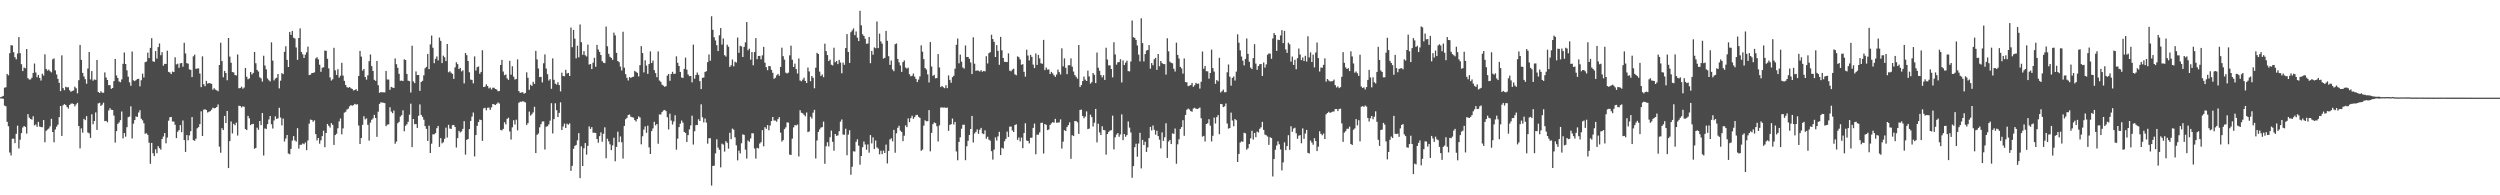 <svg xmlns="http://www.w3.org/2000/svg" width="1920" height="150"><path d="M0 74.643h1v1.000H0zM1 74.221h1v1.424H1zM2 73.634h1v2.238H2zM3 67.304h1v13.800H3zM4 67.044h1v14.580H4zM5 56.802h1v36.740H5zM6 57.852h1v39.119H6zM7 40.861h1v76.293H7zM8 34.664h1v84.752H8zM9 34.960h1v71.574H9zM10 40.073h1v66.402H10zM11 43.936h1v66.008H11zM12 45.587h1v57.160H12zM13 41.089h1v55.422H13zM14 28.466h1v85.564H14zM15 40.843h1v66.462H15zM16 49.319h1v52.949H16zM17 54.557h1v43.405H17zM18 51.856h1v44.921H18zM19 52.440h1v44.973H19zM20 37.634h1v64.948H20zM21 60.068h1v27.562H21zM22 61.070h1v29.319H22zM23 60.967h1v30.433H23zM24 59.652h1v32.223H24zM25 56.013h1v33.287H25zM26 48.820h1v47.495H26zM27 55.678h1v39.893H27zM28 59.356h1v38.033H28zM29 57.560h1v36.055H29zM30 59.848h1v37.336H30zM31 61.825h1v35.775H31zM32 56.629h1v41.092H32zM33 57.995h1v34.202H33zM34 41.730h1v67.527H34zM35 52.926h1v47.517H35zM36 54.244h1v45.276H36zM37 53.472h1v45.237H37zM38 54.721h1v42.307H38zM39 55.618h1v35.645H39zM40 45.548h1v55.839H40zM41 44.862h1v64.430H41zM42 54.062h1v45.356H42zM43 57.181h1v40.111H43zM44 60.554h1v35.186H44zM45 63.635h1v26.318H45zM46 69.975h1v11.424H46zM47 42.470h1v61.919H47zM48 67.672h1v13.159H48zM49 69.280h1v10.673H49zM50 66.592h1v14.023H50zM51 67.134h1v14.985H51zM52 67.038h1v16.290H52zM53 69.312h1v11.296H53zM54 70.493h1v9.170H54zM55 69.834h1v9.561H55zM56 69.483h1v10.391H56zM57 66.585h1v15.092H57zM58 67.797h1v12.357H58zM59 71.693h1v7.237H59zM60 61.603h1v35.182H60zM61 34.519h1v79.477H61zM62 45.961h1v52.660H62zM63 55.969h1v45.903H63zM64 58.742h1v32.540H64zM65 60.846h1v31.403H65zM66 64.286h1v24.881H66zM67 52.608h1v49.157H67zM68 39.936h1v62.453H68zM69 60.966h1v44.916H69zM70 54.570h1v33.248H70zM71 61.951h1v33.510H71zM72 61.052h1v31.866H72zM73 61.324h1v24.993H73zM74 46.047h1v53.763H74zM75 70.681h1v8.723H75zM76 71.443h1v7.521H76zM77 70.110h1v11.254H77zM78 71.183h1v9.192H78zM79 71.220h1v7.630H79zM80 55.597h1v37.408H80zM81 59.469h1v33.432H81zM82 61.439h1v32.517H82zM83 65.371h1v19.485H83zM84 65.393h1v17.704H84zM85 68.212h1v16.134H85zM86 67.579h1v16.879H86zM87 62.319h1v26.476H87zM88 45.280h1v64.254H88zM89 57.975h1v42.722H89zM90 59.929h1v35.185H90zM91 62.549h1v31.434H91zM92 63.159h1v29.104H92zM93 60.970h1v24.708H93zM94 48.974h1v57.308H94zM95 40.305h1v61.901H95zM96 49.133h1v55.829H96zM97 54.018h1v43.670H97zM98 58.868h1v31.118H98zM99 63.220h1v26.289H99zM100 65.914h1v15.738H100zM101 39.566h1v66.755H101zM102 61.687h1v33.319H102zM103 62.318h1v29.884H103zM104 61.551h1v27.913H104zM105 60.686h1v29.098H105zM106 60.521h1v25.926H106zM107 66.287h1v18.349H107zM108 61.631h1v29.560H108zM109 56.568h1v35.846H109zM110 59.489h1v35.209H110zM111 47.764h1v54.922H111zM112 47.282h1v55.067H112zM113 40.376h1v63.201H113zM114 44.583h1v64.977H114zM115 36.769h1v89.037H115zM116 29.336h1v80.436H116zM117 47.077h1v70.611H117zM118 47.539h1v72.374H118zM119 39.218h1v75.480H119zM120 45.025h1v72.688H120zM121 36.138h1v76.105H121zM122 33.365h1v80.448H122zM123 42.375h1v72.565H123zM124 40.112h1v66.674H124zM125 50.445h1v54.401H125zM126 49.007h1v53.182H126zM127 49.175h1v60.928H127zM128 38.930h1v66.715H128zM129 55.181h1v37.549H129zM130 55.662h1v34.410H130zM131 56.899h1v32.907H131zM132 54.939h1v38.322H132zM133 55.328h1v38.037H133zM134 43.998h1v51.849H134zM135 49.464h1v56.601H135zM136 48.876h1v52.288H136zM137 52.074h1v47.850H137zM138 48.664h1v47.428H138zM139 48.387h1v53.125H139zM140 51.180h1v41.364H140zM141 32.887h1v74.678H141zM142 41.036h1v75.671H142zM143 48.489h1v55.225H143zM144 48.903h1v58.875H144zM145 53.297h1v50.688H145zM146 53.668h1v47.108H146zM147 59.189h1v30.726H147zM148 43.288h1v64.355H148zM149 41.962h1v66.165H149zM150 52.821h1v53.705H150zM151 52.609h1v45.954H151zM152 52.501h1v45.166H152zM153 56.458h1v38.898H153zM154 66.936h1v18.591H154zM155 43.263h1v61.183H155zM156 64.668h1v19.568H156zM157 66.187h1v17.740H157zM158 62.117h1v22.371H158zM159 64.212h1v22.231H159zM160 63.820h1v22.040H160zM161 63.989h1v21.344H161zM162 64.349h1v19.875H162zM163 68.859h1v13.882H163zM164 67.746h1v15.451H164zM165 68.831h1v14.108H165zM166 69.368h1v12.789H166zM167 70.088h1v10.122H167zM168 49.943h1v62.684H168zM169 32.844h1v84.440H169zM170 46.940h1v51.508H170zM171 59.353h1v40.516H171zM172 54.469h1v34.567H172zM173 56.082h1v38.428H173zM174 61.645h1v23.548H174zM175 29.196h1v99.857H175zM176 43.491h1v64.902H176zM177 48.159h1v45.106H177zM178 55.343h1v47.165H178zM179 55.623h1v39.489H179zM180 57.628h1v38.574H180zM181 57.956h1v36.233H181zM182 41.842h1v62.228H182zM183 67.864h1v13.336H183zM184 67.559h1v13.868H184zM185 66.534h1v16.021H185zM186 68.093h1v13.611H186zM187 67.227h1v14.743H187zM188 52.157h1v46.969H188zM189 58.911h1v40.997H189zM190 60.874h1v28.107H190zM191 60.225h1v30.645H191zM192 55.315h1v40.796H192zM193 57.196h1v38.095H193zM194 56.003h1v39.138H194zM195 39.868h1v74.362H195zM196 48.568h1v65.020H196zM197 53.729h1v44.337H197zM198 54.924h1v44.780H198zM199 59.338h1v33.583H199zM200 60.153h1v35.961H200zM201 62.659h1v24.114H201zM202 42.807h1v76.656H202zM203 50.317h1v48.353H203zM204 53.270h1v45.774H204zM205 60.262h1v35.056H205zM206 61.628h1v30.145H206zM207 62.517h1v26.565H207zM208 32.492h1v62.932H208zM209 46.536h1v52.201H209zM210 61.737h1v30.784H210zM211 60.304h1v29.059H211zM212 59.637h1v31.763H212zM213 56.824h1v33.995H213zM214 67.881h1v14.919H214zM215 61.972h1v28.272H215zM216 56.181h1v40.120H216zM217 56.911h1v34.187H217zM218 39.791h1v68.917H218zM219 35.541h1v70.843H219zM220 45.965h1v57.731H220zM221 51.437h1v66.471H221zM222 24.545h1v93.939H222zM223 26.803h1v87.526H223zM224 23.779h1v84.189H224zM225 28.921h1v75.629H225zM226 29.616h1v78.186H226zM227 36.457h1v72.271H227zM228 45.919h1v52.534H228zM229 29.177h1v84.970H229zM230 21.815h1v89.409H230zM231 39.880h1v71.290H231zM232 41.717h1v68.405H232zM233 44.557h1v66.179H233zM234 41.992h1v67.462H234zM235 40.149h1v75.142H235zM236 35.784h1v72.083H236zM237 57.628h1v37.333H237zM238 57.363h1v34.502H238zM239 56.058h1v36.065H239zM240 56.024h1v37.456H240zM241 55.572h1v36.858H241zM242 44.860h1v58.156H242zM243 43.924h1v63.947H243zM244 45.563h1v60.437H244zM245 49.717h1v60.599H245zM246 55.132h1v52.647H246zM247 52.034h1v52.512H247zM248 51.669h1v48.713H248zM249 38.792h1v74.279H249zM250 39.042h1v63.126H250zM251 45.135h1v50.035H251zM252 52.511h1v44.113H252zM253 59.460h1v38.516H253zM254 61.875h1v32.668H254zM255 60.892h1v35.006H255zM256 36.721h1v74.598H256zM257 54.005h1v49.719H257zM258 57.571h1v45.123H258zM259 53.160h1v45.360H259zM260 59.602h1v33.649H260zM261 58.125h1v32.865H261zM262 48.219h1v54.939H262zM263 58.046h1v40.571H263zM264 62.107h1v24.410H264zM265 65.233h1v20.650H265zM266 66.980h1v17.159H266zM267 67.375h1v16.069H267zM268 66.801h1v14.878H268zM269 67.738h1v12.973H269zM270 68.277h1v12.959H270zM271 69.461h1v11.288H271zM272 69.105h1v10.645H272zM273 68.461h1v11.859H273zM274 69.813h1v10.272H274zM275 58.311h1v38.080H275zM276 39.109h1v71.523H276zM277 43.471h1v62.550H277zM278 54.230h1v41.637H278zM279 52.942h1v36.357H279zM280 59.063h1v32.615H280zM281 61.150h1v29.796H281zM282 57.868h1v38.032H282zM283 47.010h1v60.988H283zM284 41.818h1v52.358H284zM285 50.766h1v41.257H285zM286 54.460h1v36.484H286zM287 61.283h1v26.954H287zM288 62.113h1v28.503H288zM289 46.814h1v58.321H289zM290 65.433h1v20.329H290zM291 71.292h1v8.539H291zM292 70.707h1v7.885H292zM293 70.850h1v7.957H293zM294 70.905h1v8.001H294zM295 70.962h1v8.244H295zM296 54.454h1v42.480H296zM297 61.004h1v34.754H297zM298 61.152h1v34.316H298zM299 68.986h1v13.402H299zM300 66.716h1v18.975H300zM301 67.211h1v19.728H301zM302 67.605h1v17.263H302zM303 44.901h1v65.473H303zM304 49.281h1v59.433H304zM305 52.058h1v42.622H305zM306 56.695h1v36.887H306zM307 62.063h1v27.439H307zM308 61.823h1v26.654H308zM309 62.265h1v22.479H309zM310 45.579h1v55.228H310zM311 46.119h1v50.466H311zM312 56.778h1v38.670H312zM313 61.966h1v31.590H313zM314 62.301h1v25.746H314zM315 71.092h1v8.512H315zM316 35.131h1v77.882H316zM317 62.505h1v28.905H317zM318 63.864h1v31.516H318zM319 54.866h1v40.363H319zM320 57.669h1v40.589H320zM321 57.610h1v31.307H321zM322 69.773h1v10.388H322zM323 62.914h1v25.361H323zM324 62.067h1v27.668H324zM325 57.847h1v34.092H325zM326 52.436h1v44.448H326zM327 51.336h1v47.616H327zM328 41.416h1v66.837H328zM329 53.084h1v43.431H329zM330 34.115h1v83.368H330zM331 27.300h1v83.042H331zM332 36.638h1v66.544H332zM333 48.536h1v54.613H333zM334 45.138h1v57.121H334zM335 43.359h1v55.096H335zM336 46.363h1v50.376H336zM337 28.827h1v83.980H337zM338 31.397h1v74.686H338zM339 48.434h1v61.628H339zM340 42.740h1v66.494H340zM341 44.001h1v62.529H341zM342 46.877h1v51.192H342zM343 33.794h1v71.851H343zM344 55.507h1v40.358H344zM345 54.743h1v43.983H345zM346 55.854h1v43.181H346zM347 56.796h1v39.346H347zM348 60.591h1v35.353H348zM349 51.760h1v45.790H349zM350 47.808h1v65.514H350zM351 49.237h1v56.855H351zM352 53.056h1v47.444H352zM353 52.109h1v49.618H353zM354 54.822h1v46.109H354zM355 54.005h1v44.944H355zM356 64.040h1v29.038H356zM357 40.705h1v78.035H357zM358 42.352h1v65.055H358zM359 46.834h1v59.938H359zM360 55.491h1v43.641H360zM361 61.103h1v31.790H361zM362 61.386h1v28.148H362zM363 63.997h1v22.430H363zM364 43.331h1v76.817H364zM365 54.177h1v49.530H365zM366 51.535h1v45.064H366zM367 51.068h1v42.669H367zM368 56.655h1v35.195H368zM369 55.222h1v37.003H369zM370 38.589h1v69.616H370zM371 66.833h1v16.408H371zM372 66.584h1v16.231H372zM373 64.747h1v19.967H373zM374 66.028h1v16.784H374zM375 67.873h1v14.784H375zM376 67.246h1v17.168H376zM377 68.722h1v13.769H377zM378 67.399h1v12.483H378zM379 67.380h1v12.775H379zM380 68.354h1v12.338H380zM381 68.778h1v10.927H381zM382 70.110h1v8.575H382zM383 69.861h1v9.646H383zM384 49.856h1v49.861H384zM385 45.983h1v54.236H385zM386 54.952h1v44.000H386zM387 57.770h1v36.116H387zM388 57.167h1v38.395H388zM389 60.217h1v31.059H389zM390 61.328h1v29.080H390zM391 46.698h1v54.279H391zM392 57.359h1v49.783H392zM393 50.886h1v46.915H393zM394 58.862h1v33.493H394zM395 61.072h1v34.556H395zM396 60.676h1v31.211H396zM397 45.640h1v54.491H397zM398 69.962h1v9.009H398zM399 71.296h1v6.805H399zM400 71.020h1v7.163H400zM401 70.830h1v6.908H401zM402 71.993h1v6.143H402zM403 71.390h1v7.322H403zM404 55.534h1v40.410H404zM405 59.746h1v34.843H405zM406 68.953h1v16.735H406zM407 65.071h1v23.724H407zM408 65.997h1v21.714H408zM409 62.855h1v23.469H409zM410 64.417h1v17.609H410zM411 39.058h1v78.507H411zM412 45.605h1v57.952H412zM413 52.559h1v49.993H413zM414 59.179h1v38.617H414zM415 59.036h1v36.326H415zM416 63.288h1v30.040H416zM417 48.564h1v44.689H417zM418 41.775h1v73.077H418zM419 52.659h1v44.687H419zM420 56.974h1v39.949H420zM421 61.858h1v33.702H421zM422 60.771h1v31.878H422zM423 68.175h1v11.060H423zM424 44.850h1v57.653H424zM425 61.308h1v30.186H425zM426 64.278h1v15.042H426zM427 64.963h1v19.676H427zM428 63.125h1v26.782H428zM429 65.356h1v21.347H429zM430 70.180h1v8.399H430zM431 55.834h1v44.034H431zM432 58.360h1v38.823H432zM433 58.571h1v36.342H433zM434 53.591h1v44.697H434zM435 56.416h1v38.538H435zM436 56.026h1v39.745H436zM437 58.393h1v36.394H437zM438 21.162h1v110.057H438zM439 36.252h1v91.149H439zM440 22.989h1v91.308H440zM441 29.703h1v82.343H441zM442 44.809h1v66.487H442zM443 35.049h1v72.707H443zM444 44.011h1v58.222H444zM445 18.784h1v117.999H445zM446 32.405h1v79.991H446zM447 42.100h1v85.380H447zM448 39.267h1v74.668H448zM449 42.420h1v67.451H449zM450 43.366h1v75.423H450zM451 34.275h1v77.730H451zM452 49.556h1v47.543H452zM453 49.144h1v49.882H453zM454 53.018h1v44.635H454zM455 48.127h1v53.816H455zM456 44.398h1v57.467H456zM457 51.260h1v50.902H457zM458 34.472h1v72.291H458zM459 38.025h1v71.554H459zM460 39.882h1v64.703H460zM461 42.238h1v59.423H461zM462 46.910h1v61.903H462zM463 48.165h1v54.607H463zM464 48.485h1v49.281H464zM465 20.401h1v101.170H465zM466 35.539h1v71.034H466zM467 41.316h1v67.247H467zM468 43.647h1v67.204H468zM469 44.492h1v70.803H469zM470 45.982h1v65.711H470zM471 25.104h1v80.678H471zM472 27.198h1v96.679H472zM473 40.608h1v72.189H473zM474 46.826h1v54.316H474zM475 47.769h1v61.378H475zM476 51.109h1v53.679H476zM477 54.098h1v55.144H477zM478 24.348h1v97.451H478zM479 51.994h1v44.734H479zM480 56.957h1v34.649H480zM481 59.742h1v30.768H481zM482 61.793h1v26.534H482zM483 59.186h1v28.783H483zM484 59.887h1v29.778H484zM485 59.145h1v30.872H485zM486 58.871h1v31.472H486zM487 54.439h1v37.845H487zM488 55.201h1v38.135H488zM489 55.970h1v35.494H489zM490 58.690h1v30.717H490zM491 50.081h1v40.138H491zM492 35.411h1v75.425H492zM493 40.769h1v63.896H493zM494 55.605h1v43.919H494zM495 46.299h1v50.787H495zM496 50.382h1v51.620H496zM497 56.746h1v39.778H497zM498 49.203h1v64.003H498zM499 39.488h1v78.782H499zM500 48.405h1v52.311H500zM501 46.493h1v52.105H501zM502 53.862h1v39.667H502zM503 56.154h1v40.152H503zM504 59.276h1v35.968H504zM505 39.487h1v70.914H505zM506 61.863h1v25.990H506zM507 62.807h1v25.179H507zM508 65.030h1v21.035H508zM509 65.782h1v19.054H509zM510 66.685h1v17.760H510zM511 66.171h1v19.187H511zM512 58.051h1v32.015H512zM513 56.801h1v42.631H513zM514 62.063h1v25.229H514zM515 56.835h1v35.714H515zM516 55.132h1v40.518H516zM517 56.709h1v36.555H517zM518 56.635h1v31.898H518zM519 43.288h1v71.634H519zM520 48.244h1v58.255H520zM521 50.673h1v46.987H521zM522 55.248h1v39.728H522zM523 59.477h1v33.083H523zM524 59.839h1v34.354H524zM525 52.906h1v48.439H525zM526 44.218h1v57.886H526zM527 53.506h1v55.491H527zM528 57.169h1v46.627H528zM529 58.529h1v40.860H529zM530 58.348h1v37.967H530zM531 63.211h1v25.621H531zM532 34.235h1v76.786H532zM533 60.425h1v40.406H533zM534 57.611h1v38.482H534zM535 55.715h1v40.265H535zM536 57.495h1v34.098H536zM537 62.331h1v30.621H537zM538 68.414h1v11.693H538zM539 59.774h1v30.358H539zM540 59.564h1v34.419H540zM541 55.233h1v35.812H541zM542 54.677h1v39.460H542zM543 47.714h1v62.609H543zM544 41.848h1v64.365H544zM545 46.621h1v59.503H545zM546 12.508h1v130.057H546zM547 22.894h1v104.560H547zM548 28.607h1v98.648H548zM549 31.064h1v86.746H549zM550 34.704h1v72.280H550zM551 39.224h1v74.139H551zM552 27.107h1v87.927H552zM553 21.576h1v107.004H553zM554 34.196h1v76.122H554zM555 29.529h1v81.532H555zM556 42.409h1v74.025H556zM557 43.439h1v64.990H557zM558 34.359h1v75.320H558zM559 35.902h1v78.276H559zM560 51.393h1v50.592H560zM561 50.101h1v56.765H561zM562 45.699h1v53.042H562zM563 50.919h1v48.656H563zM564 47.395h1v58.093H564zM565 48.018h1v63.600H565zM566 28.803h1v94.363H566zM567 40.531h1v75.204H567zM568 35.178h1v82.641H568zM569 35.674h1v74.378H569zM570 43.761h1v59.409H570zM571 35.994h1v67.635H571zM572 32.577h1v82.353H572zM573 16.940h1v104.883H573zM574 38.581h1v69.351H574zM575 37.365h1v71.466H575zM576 45.821h1v60.507H576zM577 39.984h1v62.371H577zM578 50.108h1v52.289H578zM579 39.997h1v74.095H579zM580 29.285h1v92.528H580zM581 45.484h1v68.073H581zM582 43.019h1v71.011H582zM583 42.888h1v67.373H583zM584 45.567h1v63.619H584zM585 42.471h1v57.493H585zM586 36.004h1v76.385H586zM587 48.123h1v49.557H587zM588 51.623h1v47.300H588zM589 53.916h1v42.155H589zM590 50.681h1v49.365H590zM591 50.897h1v45.490H591zM592 53.614h1v39.387H592zM593 55.922h1v33.924H593zM594 60.507h1v32.023H594zM595 59.688h1v32.919H595zM596 57.839h1v35.608H596zM597 56.754h1v34.740H597zM598 58.170h1v31.802H598zM599 51.384h1v50.522H599zM600 36.590h1v72.148H600zM601 43.175h1v64.463H601zM602 45.761h1v53.412H602zM603 55.798h1v42.032H603zM604 56.408h1v37.618H604zM605 55.749h1v38.397H605zM606 42.501h1v76.294H606zM607 35.071h1v83.902H607zM608 45.864h1v60.656H608zM609 51.473h1v46.345H609zM610 48.892h1v47.178H610zM611 53.072h1v43.271H611zM612 56.479h1v39.177H612zM613 44.925h1v75.253H613zM614 61.775h1v22.836H614zM615 62.404h1v24.170H615zM616 61.128h1v25.913H616zM617 59.629h1v28.488H617zM618 62.157h1v27.164H618zM619 63.725h1v22.667H619zM620 51.881h1v49.582H620zM621 54.896h1v46.083H621zM622 62.351h1v27.320H622zM623 58.386h1v32.638H623zM624 59.757h1v26.775H624zM625 67.800h1v16.583H625zM626 52.036h1v69.708H626zM627 40.552h1v67.346H627zM628 41.470h1v59.837H628zM629 54.987h1v44.376H629zM630 58.304h1v39.701H630zM631 57.205h1v40.439H631zM632 59.305h1v34.074H632zM633 33.534h1v92.287H633zM634 39.291h1v73.053H634zM635 42.301h1v66.940H635zM636 46.923h1v65.542H636zM637 45.763h1v59.641H637zM638 49.722h1v50.581H638zM639 50.225h1v58.674H639zM640 36.637h1v79.148H640zM641 47.812h1v55.086H641zM642 46.800h1v57.561H642zM643 49.231h1v54.772H643zM644 45.999h1v54.757H644zM645 48.012h1v45.413H645zM646 56.287h1v35.488H646zM647 48.058h1v55.260H647zM648 49.756h1v53.761H648zM649 36.893h1v61.951H649zM650 26.154h1v93.110H650zM651 39.876h1v63.513H651zM652 48.353h1v51.681H652zM653 24.744h1v109.449H653zM654 23.334h1v104.737H654zM655 21.814h1v94.401H655zM656 27.012h1v89.369H656zM657 24.148h1v84.760H657zM658 28.907h1v78.033H658zM659 31.524h1v80.336H659zM660 8.302h1v118.169H660zM661 19.476h1v100.310H661zM662 26.306h1v86.814H662zM663 27.625h1v81.042H663zM664 29.726h1v81.283H664zM665 33.639h1v81.343H665zM666 33.433h1v77.457H666zM667 28.357h1v88.892H667zM668 48.557h1v55.170H668zM669 39.134h1v70.982H669zM670 42.035h1v63.478H670zM671 36.378h1v78.084H671zM672 36.998h1v70.925H672zM673 16.479h1v96.738H673zM674 36.898h1v77.247H674zM675 25.873h1v92.667H675zM676 31.771h1v84.012H676zM677 33.521h1v84.847H677zM678 44.988h1v70.649H678zM679 44.421h1v73.066H679zM680 23.721h1v87.327H680zM681 31.311h1v94.220H681zM682 43.140h1v72.777H682zM683 49.822h1v57.309H683zM684 46.482h1v59.718H684zM685 53.367h1v55.184H685zM686 54.690h1v45.064H686zM687 33.969h1v83.306H687zM688 33.374h1v69.047H688zM689 45.239h1v52.912H689zM690 47.912h1v48.674H690zM691 50.296h1v49.993H691zM692 55.191h1v46.109H692zM693 47.681h1v60.756H693zM694 46.399h1v57.814H694zM695 51.793h1v44.500H695zM696 52.682h1v44.940H696zM697 52.036h1v38.875H697zM698 57.021h1v36.765H698zM699 58.602h1v32.110H699zM700 58.165h1v30.720H700zM701 56.452h1v34.770H701zM702 58.831h1v31.127H702zM703 60.600h1v27.808H703zM704 63.014h1v25.137H704zM705 61.110h1v28.638H705zM706 58.661h1v31.836H706zM707 34.790h1v81.018H707zM708 39.708h1v75.191H708zM709 45.416h1v51.099H709zM710 52.294h1v40.099H710zM711 53.387h1v39.811H711zM712 57.136h1v35.878H712zM713 63.347h1v21.212H713zM714 32.312h1v83.934H714zM715 51.067h1v50.974H715zM716 58.241h1v37.135H716zM717 57.458h1v36.589H717zM718 60.143h1v34.444H718zM719 59.958h1v37.005H719zM720 41.509h1v67.199H720zM721 51.831h1v44.487H721zM722 66.859h1v15.782H722zM723 66.022h1v16.472H723zM724 67.019h1v15.652H724zM725 67.721h1v14.814H725zM726 65.416h1v17.472H726zM727 67.665h1v14.994H727zM728 57.929h1v42.509H728zM729 61.358h1v34.525H729zM730 63.563h1v31.823H730zM731 59.243h1v31.778H731zM732 58.144h1v37.490H732zM733 52.728h1v40.901H733zM734 34.412h1v81.930H734zM735 29.607h1v93.483H735zM736 48.657h1v60.339H736zM737 41.926h1v63.515H737zM738 47.295h1v51.590H738zM739 51.798h1v44.069H739zM740 52.671h1v43.085H740zM741 34.928h1v88.097H741zM742 43.771h1v68.577H742zM743 43.747h1v64.381H743zM744 45.180h1v58.441H744zM745 47.975h1v51.073H745zM746 56.866h1v32.167H746zM747 28.601h1v80.888H747zM748 48.951h1v53.563H748zM749 54.352h1v46.931H749zM750 54.046h1v45.311H750zM751 54.265h1v48.532H751zM752 54.964h1v44.668H752zM753 53.857h1v44.366H753zM754 55.078h1v47.371H754zM755 54.403h1v48.593H755zM756 54.793h1v45.327H756zM757 43.170h1v63.385H757zM758 48.735h1v56.296H758zM759 40.882h1v66.330H759zM760 40.050h1v68.002H760zM761 26.682h1v89.438H761zM762 29.978h1v92.617H762zM763 32.129h1v82.784H763zM764 43.784h1v61.731H764zM765 34.679h1v73.264H765zM766 39.059h1v65.695H766zM767 49.778h1v51.422H767zM768 28.298h1v90.780H768zM769 38.593h1v74.908H769zM770 44.568h1v69.543H770zM771 47.485h1v61.016H771zM772 47.559h1v59.112H772zM773 47.644h1v53.420H773zM774 41.024h1v64.151H774zM775 54.268h1v43.031H775zM776 54.738h1v42.436H776zM777 53.467h1v46.712H777zM778 52.721h1v48.681H778zM779 57.094h1v38.975H779zM780 57.800h1v37.657H780zM781 43.308h1v64.107H781zM782 43.954h1v61.644H782zM783 45.645h1v62.973H783zM784 49.726h1v55.972H784zM785 49.314h1v64.481H785zM786 55.156h1v47.014H786zM787 58.856h1v35.801H787zM788 38.125h1v69.797H788zM789 42.654h1v65.659H789zM790 46.361h1v63.777H790zM791 42.120h1v63.723H791zM792 43.730h1v62.066H792zM793 49.616h1v48.637H793zM794 52.291h1v42.610H794zM795 41.051h1v77.441H795zM796 49.865h1v53.581H796zM797 42.207h1v61.259H797zM798 44.849h1v56.832H798zM799 48.563h1v45.854H799zM800 48.996h1v45.215H800zM801 30.611h1v87.296H801zM802 53.883h1v41.360H802zM803 51.886h1v43.995H803zM804 53.449h1v46.488H804zM805 53.279h1v46.190H805zM806 56.829h1v39.109H806zM807 55.219h1v39.530H807zM808 56.348h1v37.391H808zM809 57.783h1v36.456H809zM810 59.047h1v32.251H810zM811 57.216h1v37.055H811zM812 53.454h1v40.687H812zM813 55.396h1v38.608H813zM814 57.210h1v34.464H814zM815 37.116h1v76.991H815zM816 50.957h1v57.859H816zM817 44.859h1v55.131H817zM818 52.057h1v48.603H818zM819 56.916h1v40.669H819zM820 50.118h1v45.945H820zM821 50.092h1v43.881H821zM822 44.840h1v77.116H822zM823 51.206h1v52.606H823zM824 54.922h1v49.554H824zM825 57.672h1v35.232H825zM826 59.035h1v34.010H826zM827 60.397h1v33.551H827zM828 34.552h1v68.269H828zM829 66.848h1v17.589H829zM830 65.321h1v18.877H830zM831 62.277h1v26.775H831zM832 58.824h1v32.010H832zM833 61.204h1v28.349H833zM834 62.183h1v23.388H834zM835 54.231h1v44.967H835zM836 58.664h1v40.119H836zM837 64.205h1v23.835H837zM838 63.112h1v26.868H838zM839 56.054h1v41.130H839zM840 57.432h1v36.843H840zM841 63.788h1v19.872H841zM842 40.361h1v69.016H842zM843 52.025h1v42.994H843zM844 54.366h1v47.337H844zM845 57.643h1v46.075H845zM846 59.372h1v37.623H846zM847 57.740h1v42.070H847zM848 61.411h1v38.651H848zM849 36.672h1v82.123H849zM850 45.723h1v57.182H850zM851 50.216h1v51.063H851zM852 50.186h1v50.138H852zM853 52.968h1v47.026H853zM854 59.412h1v29.439H854zM855 32.471h1v82.267H855zM856 41.766h1v63.717H856zM857 49.679h1v53.702H857zM858 47.865h1v54.344H858zM859 47.628h1v57.452H859zM860 45.490h1v57.760H860zM861 63.318h1v24.529H861zM862 46.389h1v61.232H862zM863 49.925h1v53.044H863zM864 48.135h1v56.899H864zM865 46.616h1v57.104H865zM866 54.637h1v38.626H866zM867 54.767h1v43.205H867zM868 47.200h1v54.532H868zM869 15.748h1v120.786H869zM870 28.577h1v98.938H870zM871 29.070h1v83.995H871zM872 30.660h1v79.726H872zM873 34.937h1v85.456H873zM874 41.911h1v68.333H874zM875 47.162h1v54.837H875zM876 14.016h1v115.333H876zM877 33.052h1v74.380H877zM878 47.154h1v64.276H878zM879 41.526h1v67.329H879zM880 38.816h1v77.845H880zM881 38.348h1v74.867H881zM882 34.631h1v71.476H882zM883 52.748h1v44.761H883zM884 48.421h1v51.766H884zM885 50.148h1v46.218H885zM886 45.458h1v54.251H886zM887 44.443h1v59.002H887zM888 53.633h1v46.768H888zM889 41.477h1v63.005H889zM890 50.875h1v56.406H890zM891 46.823h1v67.128H891zM892 48.474h1v53.192H892zM893 49.214h1v58.980H893zM894 49.256h1v56.160H894zM895 57.288h1v37.388H895zM896 29.412h1v91.894H896zM897 39.402h1v69.309H897zM898 47.346h1v60.146H898zM899 48.223h1v62.424H899zM900 48.663h1v53.783H900zM901 52.791h1v50.034H901zM902 54.951h1v43.751H902zM903 32.746h1v92.985H903zM904 42.140h1v68.715H904zM905 44.943h1v62.021H905zM906 51.371h1v47.652H906zM907 52.539h1v45.030H907zM908 56.533h1v35.799H908zM909 44.861h1v59.428H909zM910 63.035h1v25.225H910zM911 63.255h1v21.068H911zM912 66.151h1v17.243H912zM913 65.812h1v18.233H913zM914 65.330h1v20.038H914zM915 63.686h1v22.121H915zM916 66.687h1v16.667H916zM917 65.527h1v17.285H917zM918 63.652h1v19.846H918zM919 64.386h1v19.382H919zM920 64.143h1v19.181H920zM921 68.023h1v14.544H921zM922 62.762h1v28.086H922zM923 39.594h1v65.355H923zM924 52.775h1v51.564H924zM925 50.612h1v58.027H925zM926 54.667h1v40.544H926zM927 54.789h1v39.901H927zM928 60.436h1v31.118H928zM929 56.085h1v40.409H929zM930 38.104h1v70.564H930zM931 52.329h1v51.971H931zM932 54.967h1v35.329H932zM933 64.359h1v30.491H933zM934 61.479h1v28.465H934zM935 62.427h1v25.935H935zM936 44.400h1v58.645H936zM937 71.001h1v8.842H937zM938 70.031h1v9.997H938zM939 68.819h1v13.473H939zM940 70.854h1v10.816H940zM941 70.733h1v8.788H941zM942 55.518h1v39.350H942zM943 49.511h1v49.245H943zM944 58.884h1v39.456H944zM945 65.816h1v20.653H945zM946 59.803h1v32.768H946zM947 58.737h1v38.239H947zM948 61.859h1v29.594H948zM949 54.979h1v37.325H949zM950 26.388h1v98.032H950zM951 32.829h1v85.399H951zM952 38.666h1v70.792H952zM953 43.441h1v65.119H953zM954 46.611h1v62.286H954zM955 50.204h1v51.738H955zM956 45.262h1v57.162H956zM957 29.565h1v85.355H957zM958 41.355h1v72.498H958zM959 47.419h1v63.221H959zM960 51.925h1v54.293H960zM961 53.049h1v47.418H961zM962 44.644h1v62.494H962zM963 33.940h1v68.172H963zM964 48.840h1v56.549H964zM965 53.620h1v47.433H965zM966 50.736h1v50.985H966zM967 49.340h1v49.556H967zM968 49.134h1v48.641H968zM969 58.337h1v35.245H969zM970 47.974h1v51.837H970zM971 51.917h1v51.467H971zM972 49.474h1v54.433H972zM973 42.020h1v62.840H973zM974 41.075h1v70.189H974zM975 41.154h1v64.247H975zM976 45.173h1v60.875H976zM977 29.536h1v105.983H977zM978 25.360h1v96.827H978zM979 26.860h1v88.137H979zM980 39.087h1v72.693H980zM981 30.474h1v78.058H981zM982 30.778h1v80.074H982zM983 27.243h1v87.552H983zM984 23.139h1v107.702H984zM985 33.073h1v91.629H985zM986 23.686h1v85.669H986zM987 37.961h1v77.321H987zM988 40.605h1v71.599H988zM989 32.829h1v70.988H989zM990 34.031h1v81.080H990zM991 47.296h1v49.673H991zM992 43.403h1v57.837H992zM993 49.889h1v48.800H993zM994 45.901h1v52.224H994zM995 53.214h1v49.184H995zM996 44.693h1v61.930H996zM997 37.283h1v66.917H997zM998 41.868h1v61.901H998zM999 46.158h1v63.880H999zM1000 44.149h1v54.482H1000zM1001 46.892h1v59.729H1001zM1002 42.879h1v59.682H1002zM1003 47.278h1v52.488H1003zM1004 27.836h1v89.575H1004zM1005 44.157h1v73.737H1005zM1006 40.266h1v67.653H1006zM1007 47.603h1v61.872H1007zM1008 41.980h1v69.194H1008zM1009 51.741h1v54.413H1009zM1010 40.347h1v68.006H1010zM1011 32.646h1v83.373H1011zM1012 44.663h1v68.001H1012zM1013 54.949h1v45.866H1013zM1014 51.874h1v50.945H1014zM1015 52.030h1v51.845H1015zM1016 49.804h1v52.763H1016zM1017 44.780h1v62.015H1017zM1018 62.664h1v25.126H1018zM1019 60.688h1v26.102H1019zM1020 61.787h1v24.071H1020zM1021 62.590h1v24.130H1021zM1022 62.423h1v23.755H1022zM1023 62.286h1v23.490H1023zM1024 61.139h1v24.454H1024zM1025 65.361h1v18.405H1025zM1026 67.178h1v16.558H1026zM1027 66.282h1v18.995H1027zM1028 67.706h1v16.015H1028zM1029 66.939h1v16.531H1029zM1030 58.960h1v35.814H1030zM1031 40.013h1v68.943H1031zM1032 48.253h1v53.604H1032zM1033 51.766h1v48.976H1033zM1034 52.994h1v45.937H1034zM1035 52.372h1v46.511H1035zM1036 54.570h1v42.722H1036zM1037 39.407h1v71.195H1037zM1038 43.292h1v68.058H1038zM1039 48.756h1v50.867H1039zM1040 55.802h1v42.823H1040zM1041 54.904h1v36.559H1041zM1042 56.261h1v40.023H1042zM1043 58.251h1v34.066H1043zM1044 42.025h1v66.580H1044zM1045 66.389h1v15.606H1045zM1046 67.520h1v13.927H1046zM1047 67.048h1v15.083H1047zM1048 68.710h1v12.337H1048zM1049 66.870h1v15.011H1049zM1050 61.378h1v29.202H1050zM1051 53.657h1v39.692H1051zM1052 59.509h1v31.367H1052zM1053 67.066h1v22.006H1053zM1054 59.364h1v32.219H1054zM1055 63.176h1v26.455H1055zM1056 64.065h1v21.439H1056zM1057 55.256h1v38.310H1057zM1058 35.923h1v71.423H1058zM1059 46.007h1v66.071H1059zM1060 54.147h1v45.719H1060zM1061 55.297h1v44.210H1061zM1062 59.388h1v34.969H1062zM1063 59.333h1v36.354H1063zM1064 40.458h1v68.169H1064zM1065 28.991h1v93.432H1065zM1066 38.454h1v78.211H1066zM1067 46.726h1v60.682H1067zM1068 48.403h1v56.460H1068zM1069 50.019h1v55.961H1069zM1070 57.401h1v31.569H1070zM1071 42.144h1v60.617H1071zM1072 52.346h1v50.618H1072zM1073 55.509h1v47.118H1073zM1074 52.921h1v52.205H1074zM1075 52.537h1v46.072H1075zM1076 52.322h1v43.652H1076zM1077 53.230h1v42.033H1077zM1078 45.563h1v57.657H1078zM1079 46.490h1v58.057H1079zM1080 38.375h1v74.797H1080zM1081 26.633h1v86.836H1081zM1082 39.383h1v71.268H1082zM1083 47.647h1v56.592H1083zM1084 36.963h1v73.632H1084zM1085 29.244h1v104.422H1085zM1086 31.044h1v94.644H1086zM1087 36.041h1v90.219H1087zM1088 35.149h1v76.906H1088zM1089 39.996h1v69.716H1089zM1090 36.440h1v71.404H1090zM1091 20.300h1v106.750H1091zM1092 20.983h1v100.959H1092zM1093 31.786h1v82.786H1093zM1094 25.742h1v82.779H1094zM1095 30.206h1v78.497H1095zM1096 30.005h1v82.592H1096zM1097 34.439h1v76.096H1097zM1098 27.554h1v93.751H1098zM1099 47.093h1v57.324H1099zM1100 40.804h1v65.562H1100zM1101 44.172h1v64.800H1101zM1102 38.825h1v66.130H1102zM1103 43.060h1v63.873H1103zM1104 34.910h1v72.778H1104zM1105 33.993h1v78.791H1105zM1106 34.993h1v82.631H1106zM1107 39.327h1v83.442H1107zM1108 33.509h1v79.234H1108zM1109 40.481h1v71.296H1109zM1110 46.214h1v59.183H1110zM1111 28.461h1v84.206H1111zM1112 30.733h1v86.316H1112zM1113 30.869h1v75.006H1113zM1114 39.766h1v66.384H1114zM1115 41.565h1v63.350H1115zM1116 42.417h1v57.901H1116zM1117 43.287h1v55.666H1117zM1118 35.894h1v81.420H1118zM1119 40.069h1v83.063H1119zM1120 45.623h1v63.549H1120zM1121 47.122h1v56.673H1121zM1122 52.784h1v48.276H1122zM1123 52.325h1v48.025H1123zM1124 39.744h1v56.904H1124zM1125 46.781h1v70.299H1125zM1126 58.961h1v31.055H1126zM1127 60.889h1v29.412H1127zM1128 57.715h1v32.929H1128zM1129 62.350h1v27.419H1129zM1130 61.039h1v27.341H1130zM1131 64.199h1v21.328H1131zM1132 65.960h1v18.031H1132zM1133 66.728h1v14.793H1133zM1134 64.819h1v18.924H1134zM1135 68.702h1v14.905H1135zM1136 68.105h1v13.561H1136zM1137 67.473h1v13.507H1137zM1138 41.260h1v68.959H1138zM1139 39.176h1v72.879H1139zM1140 45.943h1v47.647H1140zM1141 51.623h1v39.820H1141zM1142 57.699h1v31.114H1142zM1143 62.292h1v28.236H1143zM1144 62.106h1v28.825H1144zM1145 40.121h1v73.315H1145zM1146 56.602h1v51.063H1146zM1147 57.368h1v38.186H1147zM1148 56.303h1v35.438H1148zM1149 60.255h1v28.603H1149zM1150 61.494h1v30.152H1150zM1151 47.534h1v59.364H1151zM1152 52.303h1v43.226H1152zM1153 70.632h1v9.738H1153zM1154 69.799h1v9.254H1154zM1155 70.547h1v10.548H1155zM1156 70.940h1v8.254H1156zM1157 70.415h1v8.833H1157zM1158 60.161h1v42.503H1158zM1159 58.061h1v36.880H1159zM1160 61.741h1v31.506H1160zM1161 66.730h1v23.997H1161zM1162 63.323h1v27.368H1162zM1163 65.664h1v22.868H1163zM1164 66.659h1v19.748H1164zM1165 45.473h1v65.403H1165zM1166 39.546h1v69.821H1166zM1167 42.983h1v52.414H1167zM1168 51.189h1v41.455H1168zM1169 51.362h1v43.590H1169zM1170 61.338h1v28.279H1170zM1171 62.815h1v30.729H1171zM1172 37.704h1v80.033H1172zM1173 38.995h1v64.000H1173zM1174 47.969h1v42.236H1174zM1175 52.063h1v37.711H1175zM1176 53.190h1v37.522H1176zM1177 62.944h1v20.860H1177zM1178 48.796h1v68.838H1178zM1179 48.674h1v51.984H1179zM1180 55.720h1v45.063H1180zM1181 58.795h1v36.157H1181zM1182 53.376h1v49.756H1182zM1183 55.214h1v44.919H1183zM1184 61.382h1v27.093H1184zM1185 62.133h1v21.763H1185zM1186 57.734h1v39.175H1186zM1187 55.097h1v45.989H1187zM1188 38.168h1v66.296H1188zM1189 53.102h1v53.330H1189zM1190 44.239h1v63.877H1190zM1191 38.673h1v69.164H1191zM1192 30.700h1v98.314H1192zM1193 27.318h1v88.997H1193zM1194 28.301h1v80.285H1194zM1195 46.330h1v64.393H1195zM1196 37.362h1v75.440H1196zM1197 37.540h1v69.257H1197zM1198 45.630h1v51.844H1198zM1199 37.256h1v79.916H1199zM1200 39.232h1v65.428H1200zM1201 45.118h1v66.535H1201zM1202 36.640h1v74.576H1202zM1203 37.286h1v68.720H1203zM1204 40.895h1v65.987H1204zM1205 31.752h1v74.863H1205zM1206 49.043h1v51.286H1206zM1207 48.890h1v53.607H1207zM1208 51.405h1v53.122H1208zM1209 51.120h1v55.329H1209zM1210 55.796h1v46.182H1210zM1211 59.034h1v38.811H1211zM1212 45.614h1v58.985H1212zM1213 49.377h1v57.722H1213zM1214 54.742h1v46.836H1214zM1215 53.825h1v39.356H1215zM1216 53.787h1v38.781H1216zM1217 54.804h1v43.384H1217zM1218 56.444h1v35.499H1218zM1219 32.436h1v87.767H1219zM1220 47.622h1v68.261H1220zM1221 45.187h1v61.055H1221zM1222 51.857h1v55.379H1222zM1223 52.948h1v50.415H1223zM1224 54.166h1v44.331H1224zM1225 60.635h1v32.994H1225zM1226 35.280h1v77.581H1226zM1227 47.184h1v56.976H1227zM1228 49.355h1v61.619H1228zM1229 48.937h1v51.962H1229zM1230 57.203h1v43.509H1230zM1231 60.181h1v39.723H1231zM1232 35.886h1v74.307H1232zM1233 59.115h1v28.617H1233zM1234 66.119h1v17.885H1234zM1235 66.668h1v16.939H1235zM1236 66.149h1v17.425H1236zM1237 65.579h1v19.851H1237zM1238 65.031h1v21.900H1238zM1239 65.847h1v17.688H1239zM1240 67.131h1v13.686H1240zM1241 69.016h1v11.543H1241zM1242 66.869h1v15.319H1242zM1243 66.936h1v15.475H1243zM1244 67.311h1v13.483H1244zM1245 68.077h1v12.115H1245zM1246 50.071h1v54.473H1246zM1247 39.483h1v64.876H1247zM1248 48.801h1v56.594H1248zM1249 55.663h1v35.127H1249zM1250 58.182h1v38.870H1250zM1251 57.783h1v35.493H1251zM1252 59.676h1v28.694H1252zM1253 42.728h1v67.893H1253zM1254 52.448h1v46.163H1254zM1255 56.659h1v39.514H1255zM1256 57.576h1v36.603H1256zM1257 58.480h1v34.312H1257zM1258 59.693h1v34.543H1258zM1259 48.270h1v54.742H1259zM1260 66.075h1v16.218H1260zM1261 70.782h1v8.021H1261zM1262 71.724h1v6.335H1262zM1263 70.719h1v7.631H1263zM1264 70.372h1v8.421H1264zM1265 70.762h1v8.177H1265zM1266 60.908h1v30.953H1266zM1267 60.097h1v34.238H1267zM1268 61.792h1v31.429H1268zM1269 61.981h1v29.312H1269zM1270 62.191h1v28.320H1270zM1271 64.505h1v25.390H1271zM1272 63.292h1v23.963H1272zM1273 41.917h1v76.090H1273zM1274 43.711h1v61.255H1274zM1275 48.720h1v55.960H1275zM1276 55.473h1v41.174H1276zM1277 55.694h1v39.805H1277zM1278 58.727h1v34.359H1278zM1279 65.528h1v32.804H1279zM1280 41.865h1v76.501H1280zM1281 49.763h1v56.309H1281zM1282 52.724h1v52.196H1282zM1283 57.163h1v36.583H1283zM1284 63.601h1v28.504H1284zM1285 63.904h1v16.154H1285zM1286 41.794h1v70.833H1286zM1287 58.418h1v39.156H1287zM1288 59.790h1v33.561H1288zM1289 60.222h1v31.761H1289zM1290 59.381h1v31.110H1290zM1291 63.080h1v26.186H1291zM1292 71.612h1v12.702H1292zM1293 60.032h1v31.066H1293zM1294 62.855h1v28.346H1294zM1295 63.865h1v26.611H1295zM1296 63.376h1v26.230H1296zM1297 66.270h1v20.146H1297zM1298 69.649h1v9.381H1298zM1299 59.082h1v36.446H1299zM1300 30.186h1v92.442H1300zM1301 42.802h1v68.913H1301zM1302 45.643h1v54.952H1302zM1303 48.941h1v51.162H1303zM1304 51.375h1v49.308H1304zM1305 51.368h1v51.712H1305zM1306 48.415h1v57.218H1306zM1307 31.263h1v87.266H1307zM1308 48.561h1v70.823H1308zM1309 48.083h1v54.729H1309zM1310 53.241h1v43.197H1310zM1311 54.016h1v47.958H1311zM1312 59.123h1v37.238H1312zM1313 38.611h1v68.139H1313zM1314 55.175h1v36.907H1314zM1315 59.388h1v29.158H1315zM1316 57.988h1v34.346H1316zM1317 57.474h1v33.903H1317zM1318 52.473h1v42.442H1318zM1319 52.963h1v51.245H1319zM1320 47.902h1v57.200H1320zM1321 45.688h1v67.027H1321zM1322 46.805h1v55.418H1322zM1323 52.400h1v44.543H1323zM1324 53.614h1v43.386H1324zM1325 49.683h1v48.696H1325zM1326 41.715h1v65.281H1326zM1327 32.518h1v90.310H1327zM1328 36.563h1v73.431H1328zM1329 36.690h1v72.712H1329zM1330 47.918h1v53.017H1330zM1331 50.262h1v47.857H1331zM1332 51.650h1v41.307H1332zM1333 43.838h1v60.269H1333zM1334 28.062h1v89.071H1334zM1335 35.430h1v82.507H1335zM1336 42.477h1v75.120H1336zM1337 45.859h1v65.189H1337zM1338 40.203h1v63.256H1338zM1339 50.349h1v52.118H1339zM1340 24.166h1v108.000H1340zM1341 41.383h1v66.358H1341zM1342 46.764h1v57.150H1342zM1343 40.793h1v61.375H1343zM1344 42.986h1v57.883H1344zM1345 44.040h1v57.584H1345zM1346 47.752h1v51.647H1346zM1347 37.534h1v65.087H1347zM1348 40.907h1v56.691H1348zM1349 44.720h1v49.609H1349zM1350 53.309h1v47.248H1350zM1351 57.690h1v40.532H1351zM1352 60.138h1v33.114H1352zM1353 53.811h1v40.556H1353zM1354 34.938h1v77.049H1354zM1355 44.503h1v66.437H1355zM1356 48.956h1v59.598H1356zM1357 48.117h1v59.625H1357zM1358 46.486h1v62.074H1358zM1359 47.754h1v55.117H1359zM1360 51.876h1v42.675H1360zM1361 30.100h1v82.513H1361zM1362 46.517h1v62.198H1362zM1363 47.958h1v48.429H1363zM1364 53.956h1v49.338H1364zM1365 56.860h1v45.200H1365zM1366 52.711h1v45.564H1366zM1367 38.122h1v74.844H1367zM1368 62.035h1v25.666H1368zM1369 62.487h1v25.148H1369zM1370 62.578h1v27.961H1370zM1371 62.008h1v26.907H1371zM1372 60.634h1v26.473H1372zM1373 57.758h1v36.318H1373zM1374 52.620h1v47.781H1374zM1375 58.804h1v36.103H1375zM1376 61.447h1v26.837H1376zM1377 52.085h1v43.253H1377zM1378 57.028h1v46.939H1378zM1379 56.727h1v38.481H1379zM1380 59.954h1v29.375H1380zM1381 41.327h1v70.030H1381zM1382 46.556h1v55.687H1382zM1383 43.961h1v56.263H1383zM1384 49.044h1v45.302H1384zM1385 57.396h1v36.186H1385zM1386 59.886h1v41.315H1386zM1387 50.018h1v50.463H1387zM1388 42.485h1v73.299H1388zM1389 48.192h1v51.303H1389zM1390 52.456h1v44.683H1390zM1391 56.697h1v40.770H1391zM1392 56.726h1v38.623H1392zM1393 60.007h1v32.015H1393zM1394 38.676h1v60.641H1394zM1395 55.956h1v40.883H1395zM1396 56.864h1v36.712H1396zM1397 59.098h1v34.038H1397zM1398 61.561h1v26.797H1398zM1399 56.009h1v31.451H1399zM1400 60.872h1v26.724H1400zM1401 58.711h1v37.740H1401zM1402 58.360h1v37.739H1402zM1403 58.182h1v37.660H1403zM1404 62.396h1v30.090H1404zM1405 65.852h1v21.362H1405zM1406 68.479h1v12.707H1406zM1407 55.991h1v33.559H1407zM1408 37.934h1v72.457H1408zM1409 38.476h1v68.579H1409zM1410 40.796h1v74.024H1410zM1411 49.081h1v51.295H1411zM1412 48.394h1v50.403H1412zM1413 52.161h1v43.259H1413zM1414 41.306h1v66.830H1414zM1415 41.180h1v62.974H1415zM1416 44.311h1v73.483H1416zM1417 54.344h1v44.547H1417zM1418 54.821h1v50.847H1418zM1419 50.799h1v47.580H1419zM1420 48.727h1v43.461H1420zM1421 32.906h1v81.131H1421zM1422 52.726h1v43.150H1422zM1423 50.100h1v48.380H1423zM1424 56.424h1v37.309H1424zM1425 55.221h1v38.270H1425zM1426 54.285h1v40.402H1426zM1427 49.914h1v45.155H1427zM1428 44.648h1v62.971H1428zM1429 49.120h1v61.687H1429zM1430 45.219h1v64.221H1430zM1431 41.153h1v68.646H1431zM1432 42.865h1v60.450H1432zM1433 48.867h1v54.118H1433zM1434 43.504h1v58.456H1434zM1435 21.347h1v95.600H1435zM1436 37.375h1v72.934H1436zM1437 45.865h1v57.523H1437zM1438 51.121h1v49.225H1438zM1439 48.242h1v54.017H1439zM1440 45.027h1v61.505H1440zM1441 37.290h1v66.452H1441zM1442 29.572h1v74.546H1442zM1443 37.319h1v80.665H1443zM1444 45.065h1v73.794H1444zM1445 42.480h1v66.831H1445zM1446 42.378h1v64.876H1446zM1447 48.305h1v55.727H1447zM1448 41.469h1v68.889H1448zM1449 57.734h1v35.959H1449zM1450 55.524h1v38.894H1450zM1451 55.613h1v42.232H1451zM1452 55.081h1v42.987H1452zM1453 48.362h1v56.573H1453zM1454 51.111h1v50.734H1454zM1455 42.973h1v65.452H1455zM1456 47.761h1v54.581H1456zM1457 50.697h1v47.605H1457zM1458 49.631h1v44.442H1458zM1459 52.065h1v42.189H1459zM1460 54.984h1v38.230H1460zM1461 52.909h1v41.993H1461zM1462 34.528h1v81.192H1462zM1463 45.770h1v62.059H1463zM1464 49.853h1v46.807H1464zM1465 59.797h1v35.398H1465zM1466 55.042h1v43.979H1466zM1467 58.532h1v41.687H1467zM1468 44.814h1v66.199H1468zM1469 36.162h1v71.126H1469zM1470 47.941h1v60.521H1470zM1471 52.453h1v55.217H1471zM1472 54.421h1v40.814H1472zM1473 58.260h1v34.751H1473zM1474 58.431h1v29.015H1474zM1475 38.753h1v68.826H1475zM1476 65.918h1v18.044H1476zM1477 62.662h1v24.751H1477zM1478 60.926h1v27.883H1478zM1479 62.399h1v25.898H1479zM1480 62.464h1v25.977H1480zM1481 61.227h1v27.280H1481zM1482 53.291h1v47.303H1482zM1483 55.914h1v45.044H1483zM1484 65.616h1v19.310H1484zM1485 60.360h1v40.937H1485zM1486 55.593h1v41.804H1486zM1487 57.731h1v34.314H1487zM1488 61.745h1v29.307H1488zM1489 38.139h1v71.172H1489zM1490 39.921h1v72.338H1490zM1491 51.581h1v52.368H1491zM1492 52.455h1v49.848H1492zM1493 54.182h1v42.563H1493zM1494 54.104h1v42.494H1494zM1495 41.808h1v61.211H1495zM1496 41.907h1v81.098H1496zM1497 49.743h1v52.574H1497zM1498 48.406h1v56.763H1498zM1499 56.761h1v38.918H1499zM1500 56.715h1v39.825H1500zM1501 55.798h1v30.298H1501zM1502 31.849h1v80.338H1502zM1503 54.026h1v47.262H1503zM1504 55.813h1v41.862H1504zM1505 58.175h1v37.919H1505zM1506 58.859h1v34.504H1506zM1507 60.523h1v30.114H1507zM1508 70.186h1v16.814H1508zM1509 58.550h1v37.240H1509zM1510 59.548h1v37.647H1510zM1511 61.805h1v33.520H1511zM1512 61.070h1v30.819H1512zM1513 63.839h1v26.523H1513zM1514 68.197h1v13.199H1514zM1515 36.007h1v62.477H1515zM1516 28.881h1v87.352H1516zM1517 37.495h1v62.575H1517zM1518 44.498h1v55.094H1518zM1519 44.358h1v53.909H1519zM1520 48.942h1v48.232H1520zM1521 49.574h1v50.147H1521zM1522 37.244h1v87.971H1522zM1523 19.601h1v97.387H1523zM1524 51.268h1v60.474H1524zM1525 47.502h1v56.195H1525zM1526 44.147h1v57.461H1526zM1527 48.535h1v46.004H1527zM1528 54.200h1v39.167H1528zM1529 36.589h1v89.120H1529zM1530 58.035h1v41.757H1530zM1531 52.271h1v46.258H1531zM1532 52.330h1v48.130H1532zM1533 53.004h1v45.797H1533zM1534 51.964h1v47.248H1534zM1535 36.979h1v63.549H1535zM1536 40.559h1v67.639H1536zM1537 47.049h1v58.036H1537zM1538 42.934h1v68.848H1538zM1539 45.392h1v68.141H1539zM1540 42.497h1v64.502H1540zM1541 45.449h1v51.818H1541zM1542 38.421h1v67.238H1542zM1543 17.719h1v99.665H1543zM1544 36.364h1v78.909H1544zM1545 43.255h1v64.176H1545zM1546 41.706h1v60.924H1546zM1547 41.232h1v56.332H1547zM1548 41.100h1v57.905H1548zM1549 20.705h1v105.933H1549zM1550 25.216h1v98.516H1550zM1551 51.851h1v65.365H1551zM1552 48.942h1v53.281H1552zM1553 55.714h1v44.682H1553zM1554 53.967h1v41.614H1554zM1555 52.999h1v46.639H1555zM1556 34.837h1v80.279H1556zM1557 61.507h1v29.234H1557zM1558 55.077h1v41.290H1558zM1559 54.181h1v43.190H1559zM1560 56.022h1v39.356H1560zM1561 50.686h1v44.141H1561zM1562 38.510h1v70.632H1562zM1563 32.844h1v80.046H1563zM1564 44.475h1v54.772H1564zM1565 60.395h1v31.268H1565zM1566 62.150h1v25.470H1566zM1567 62.981h1v20.928H1567zM1568 56.347h1v33.414H1568zM1569 42.160h1v70.701H1569zM1570 40.171h1v67.825H1570zM1571 35.665h1v66.503H1571zM1572 40.174h1v68.904H1572zM1573 50.868h1v52.469H1573zM1574 49.158h1v53.993H1574zM1575 57.227h1v39.480H1575zM1576 36.779h1v82.703H1576zM1577 36.605h1v76.785H1577zM1578 55.301h1v48.928H1578zM1579 50.463h1v53.256H1579zM1580 55.311h1v46.111H1580zM1581 56.205h1v49.309H1581zM1582 37.084h1v64.043H1582zM1583 37.162h1v73.060H1583zM1584 61.110h1v26.772H1584zM1585 58.018h1v32.967H1585zM1586 57.924h1v31.600H1586zM1587 61.203h1v24.941H1587zM1588 61.918h1v24.288H1588zM1589 63.104h1v21.612H1589zM1590 49.637h1v50.775H1590zM1591 58.053h1v40.555H1591zM1592 56.073h1v37.996H1592zM1593 64.070h1v28.577H1593zM1594 63.030h1v32.971H1594zM1595 56.524h1v35.551H1595zM1596 38.187h1v61.422H1596zM1597 37.858h1v69.243H1597zM1598 49.229h1v54.152H1598zM1599 50.014h1v47.975H1599zM1600 49.793h1v42.511H1600zM1601 58.322h1v28.893H1601zM1602 58.839h1v32.984H1602zM1603 40.809h1v72.024H1603zM1604 36.509h1v67.561H1604zM1605 47.243h1v44.718H1605zM1606 57.431h1v29.324H1606zM1607 57.604h1v29.882H1607zM1608 65.915h1v18.503H1608zM1609 41.245h1v60.084H1609zM1610 39.355h1v74.685H1610zM1611 59.528h1v36.812H1611zM1612 62.423h1v33.852H1612zM1613 52.886h1v50.855H1613zM1614 55.355h1v43.554H1614zM1615 65.663h1v24.143H1615zM1616 50.898h1v45.909H1616zM1617 58.270h1v37.348H1617zM1618 59.044h1v34.465H1618zM1619 58.304h1v35.773H1619zM1620 56.308h1v33.459H1620zM1621 59.588h1v26.865H1621zM1622 67.932h1v15.169H1622zM1623 38.883h1v61.025H1623zM1624 39.208h1v70.288H1624zM1625 51.135h1v58.591H1625zM1626 51.045h1v45.746H1626zM1627 52.888h1v47.630H1627zM1628 53.230h1v47.316H1628zM1629 55.138h1v38.746H1629zM1630 29.804h1v85.244H1630zM1631 41.901h1v72.719H1631zM1632 27.682h1v72.314H1632zM1633 41.939h1v63.679H1633zM1634 41.209h1v57.096H1634zM1635 45.297h1v47.627H1635zM1636 35.919h1v77.274H1636zM1637 48.213h1v54.604H1637zM1638 56.050h1v38.885H1638zM1639 56.577h1v38.045H1639zM1640 55.677h1v40.110H1640zM1641 52.447h1v44.177H1641zM1642 53.428h1v43.645H1642zM1643 49.798h1v53.390H1643zM1644 47.544h1v65.369H1644zM1645 49.408h1v59.489H1645zM1646 46.354h1v54.025H1646zM1647 50.021h1v52.605H1647zM1648 45.268h1v61.916H1648zM1649 50.862h1v48.051H1649zM1650 20.618h1v90.645H1650zM1651 33.409h1v82.918H1651zM1652 44.884h1v65.694H1652zM1653 42.296h1v65.109H1653zM1654 49.141h1v55.831H1654zM1655 50.021h1v64.492H1655zM1656 47.856h1v51.155H1656zM1657 26.833h1v100.328H1657zM1658 28.870h1v87.814H1658zM1659 35.748h1v68.936H1659zM1660 48.722h1v57.169H1660zM1661 48.763h1v59.321H1661zM1662 49.012h1v55.567H1662zM1663 29.575h1v92.019H1663zM1664 44.718h1v61.114H1664zM1665 46.342h1v61.289H1665zM1666 40.349h1v68.651H1666zM1667 45.060h1v60.726H1667zM1668 49.916h1v48.641H1668zM1669 50.256h1v48.526H1669zM1670 35.455h1v85.468H1670zM1671 39.336h1v72.613H1671zM1672 42.508h1v66.682H1672zM1673 42.571h1v61.294H1673zM1674 47.212h1v49.617H1674zM1675 49.172h1v50.211H1675zM1676 52.930h1v41.692H1676zM1677 43.031h1v65.932H1677zM1678 44.090h1v59.404H1678zM1679 43.299h1v74.295H1679zM1680 46.296h1v50.160H1680zM1681 56.051h1v49.352H1681zM1682 49.370h1v49.671H1682zM1683 52.173h1v49.149H1683zM1684 35.904h1v90.440H1684zM1685 39.265h1v71.807H1685zM1686 48.166h1v59.434H1686zM1687 51.641h1v49.942H1687zM1688 53.242h1v47.548H1688zM1689 49.771h1v57.053H1689zM1690 36.816h1v75.807H1690zM1691 60.060h1v28.676H1691zM1692 62.066h1v25.435H1692zM1693 64.578h1v20.277H1693zM1694 60.915h1v24.103H1694zM1695 57.434h1v30.622H1695zM1696 60.282h1v38.190H1696zM1697 54.721h1v45.332H1697zM1698 59.279h1v40.134H1698zM1699 62.747h1v22.252H1699zM1700 54.872h1v45.926H1700zM1701 54.545h1v43.294H1701zM1702 54.937h1v41.798H1702zM1703 65.630h1v17.684H1703zM1704 35.886h1v62.225H1704zM1705 43.105h1v67.854H1705zM1706 48.470h1v55.323H1706zM1707 51.711h1v45.681H1707zM1708 58.714h1v36.992H1708zM1709 56.951h1v38.524H1709zM1710 64.039h1v24.546H1710zM1711 36.426h1v74.372H1711zM1712 52.680h1v45.846H1712zM1713 56.075h1v41.085H1713zM1714 59.169h1v34.035H1714zM1715 60.502h1v39.975H1715zM1716 63.334h1v23.981H1716zM1717 56.661h1v33.885H1717zM1718 56.906h1v39.551H1718zM1719 57.746h1v39.211H1719zM1720 60.498h1v37.018H1720zM1721 57.032h1v36.890H1721zM1722 56.079h1v35.821H1722zM1723 62.297h1v21.400H1723zM1724 69.456h1v11.931H1724zM1725 62.910h1v26.227H1725zM1726 61.923h1v27.973H1726zM1727 59.513h1v33.188H1727zM1728 58.763h1v30.827H1728zM1729 63.181h1v22.275H1729zM1730 51.722h1v44.574H1730zM1731 54.411h1v39.975H1731zM1732 39.402h1v65.340H1732zM1733 42.365h1v57.522H1733zM1734 43.824h1v58.927H1734zM1735 41.605h1v58.715H1735zM1736 40.034h1v62.380H1736zM1737 43.677h1v61.410H1737zM1738 42.324h1v59.581H1738zM1739 43.528h1v60.655H1739zM1740 46.259h1v55.292H1740zM1741 50.265h1v53.398H1741zM1742 51.920h1v51.669H1742zM1743 50.781h1v49.944H1743zM1744 51.190h1v46.017H1744zM1745 49.954h1v48.103H1745zM1746 49.850h1v51.902H1746zM1747 52.026h1v50.780H1747zM1748 55.775h1v39.066H1748zM1749 54.038h1v46.485H1749zM1750 56.100h1v43.273H1750zM1751 56.156h1v39.926H1751zM1752 57.900h1v34.255H1752zM1753 56.450h1v41.720H1753zM1754 57.848h1v40.729H1754zM1755 58.498h1v35.058H1755zM1756 58.483h1v34.291H1756zM1757 60.671h1v29.176H1757zM1758 58.219h1v32.787H1758zM1759 56.354h1v34.567H1759zM1760 58.004h1v33.345H1760zM1761 56.572h1v33.462H1761zM1762 56.968h1v31.801H1762zM1763 59.062h1v30.958H1763zM1764 61.477h1v26.285H1764zM1765 61.891h1v26.788H1765zM1766 59.033h1v32.915H1766zM1767 58.870h1v33.623H1767zM1768 58.482h1v32.571H1768zM1769 57.754h1v34.558H1769zM1770 57.915h1v35.010H1770zM1771 59.663h1v30.830H1771zM1772 60.565h1v32.841H1772zM1773 62.002h1v28.695H1773zM1774 61.526h1v29.084H1774zM1775 60.772h1v31.076H1775zM1776 61.275h1v31.092H1776zM1777 61.814h1v31.087H1777zM1778 61.437h1v31.009H1778zM1779 61.029h1v31.464H1779zM1780 59.789h1v31.488H1780zM1781 61.497h1v27.551H1781zM1782 61.170h1v27.962H1782zM1783 63.201h1v24.181H1783zM1784 63.778h1v21.925H1784zM1785 64.495h1v22.779H1785zM1786 63.478h1v23.480H1786zM1787 62.490h1v22.792H1787zM1788 65.029h1v20.562H1788zM1789 64.207h1v21.206H1789zM1790 64.367h1v20.240H1790zM1791 65.997h1v16.781H1791zM1792 67.268h1v16.899H1792zM1793 66.629h1v18.004H1793zM1794 65.709h1v17.235H1794zM1795 66.928h1v17.959H1795zM1796 67.446h1v16.468H1796zM1797 68.352h1v15.323H1797zM1798 68.290h1v15.529H1798zM1799 68.287h1v13.761H1799zM1800 67.450h1v14.287H1800zM1801 67.279h1v13.991H1801zM1802 67.259h1v14.423H1802zM1803 67.782h1v13.746H1803zM1804 69.346h1v11.019H1804zM1805 68.665h1v11.153H1805zM1806 70.333h1v9.388H1806zM1807 70.266h1v9.248H1807zM1808 70.805h1v8.668H1808zM1809 70.953h1v8.574H1809zM1810 71.455h1v7.657H1810zM1811 71.809h1v7.054H1811zM1812 72.173h1v6.313H1812zM1813 71.604h1v6.893H1813zM1814 72.470h1v5.739H1814zM1815 72.750h1v4.636H1815zM1816 72.813h1v4.331H1816zM1817 73.236h1v3.687H1817zM1818 73.126h1v4.014H1818zM1819 73.340h1v3.780H1819zM1820 73.353h1v3.423H1820zM1821 73.765h1v2.633H1821zM1822 74.039h1v2.024H1822zM1823 74.135h1v1.811H1823zM1824 74.256h1v1.413H1824zM1825 74.340h1v1.171H1825zM1826 74.252h1v1.471H1826zM1827 74.309h1v1.394H1827zM1828 74.555h1v1.000H1828zM1829 74.651h1v1.000H1829zM1830 74.529h1v1.000H1830zM1831 74.612h1v1.000H1831zM1832 74.551h1v1.000H1832zM1833 74.534h1v1.000H1833zM1834 74.509h1v1.000H1834zM1835 74.673h1v1.000H1835zM1836 74.634h1v1.000H1836zM1837 74.461h1v1.000H1837zM1838 74.653h1v1.000H1838zM1839 74.752h1v1.000H1839zM1840 74.780h1v1.000H1840zM1841 74.820h1v1.000H1841zM1842 74.836h1v1.000H1842zM1843 74.801h1v1.000H1843zM1844 74.791h1v1.000H1844zM1845 74.790h1v1.000H1845zM1846 74.794h1v1.000H1846zM1847 74.778h1v1.000H1847zM1848 74.768h1v1.000H1848zM1849 74.761h1v1.000H1849zM1850 74.808h1v1.000H1850zM1851 74.832h1v1.000H1851zM1852 74.907h1v1.000H1852zM1853 74.914h1v1.000H1853zM1854 74.893h1v1.000H1854zM1855 74.916h1v1.000H1855zM1856 74.913h1v1.000H1856zM1857 74.902h1v1.000H1857zM1858 74.903h1v1.000H1858zM1859 74.884h1v1.000H1859zM1860 74.913h1v1.000H1860zM1861 74.926h1v1.000H1861zM1862 74.944h1v1.000H1862zM1863 74.940h1v1.000H1863zM1864 74.917h1v1.000H1864zM1865 74.923h1v1.000H1865zM1866 74.951h1v1.000H1866zM1867 74.942h1v1.000H1867zM1868 74.958h1v1.000H1868zM1869 74.957h1v1.000H1869zM1870 74.947h1v1.000H1870zM1871 74.947h1v1.000H1871zM1872 74.964h1v1.000H1872zM1873 74.955h1v1.000H1873zM1874 74.931h1v1.000H1874zM1875 74.936h1v1.000H1875zM1876 74.942h1v1.000H1876zM1877 74.945h1v1.000H1877zM1878 74.952h1v1.000H1878zM1879 74.966h1v1.000H1879zM1880 74.954h1v1.000H1880zM1881 74.968h1v1.000H1881zM1882 74.964h1v1.000H1882zM1883 74.968h1v1.000H1883zM1884 74.970h1v1.000H1884zM1885 74.970h1v1.000H1885zM1886 74.959h1v1.000H1886zM1887 74.966h1v1.000H1887zM1888 74.981h1v1.000H1888zM1889 74.975h1v1.000H1889zM1890 74.977h1v1.000H1890zM1891 74.981h1v1.000H1891zM1892 74.981h1v1.000H1892zM1893 74.977h1v1.000H1893zM1894 74.979h1v1.000H1894zM1895 74.988h1v1.000H1895zM1896 74.982h1v1.000H1896zM1897 74.978h1v1.000H1897zM1898 74.987h1v1.000H1898zM1899 74.984h1v1.000H1899zM1900 74.991h1v1.000H1900zM1901 74.994h1v1.000H1901zM1902 74.990h1v1.000H1902zM1903 74.995h1v1.000H1903zM1904 74.994h1v1.000H1904zM1905 74.989h1v1.000H1905zM1906 74.992h1v1.000H1906zM1907 74.991h1v1.000H1907zM1908 74.989h1v1.000H1908zM1909 74.990h1v1.000H1909zM1910 74.993h1v1.000H1910zM1911 74.993h1v1.000H1911zM1912 74.993h1v1.000H1912zM1913 74.994h1v1.000H1913zM1914 74.993h1v1.000H1914zM1915 74.994h1v1.000H1915zM1916 74.991h1v1.000H1916zM1917 74.993h1v1.000H1917zM1918 74.995h1v1.000H1918zM1919 74.997h1v1.000H1919z" fill="#4a4a4a"/></svg>